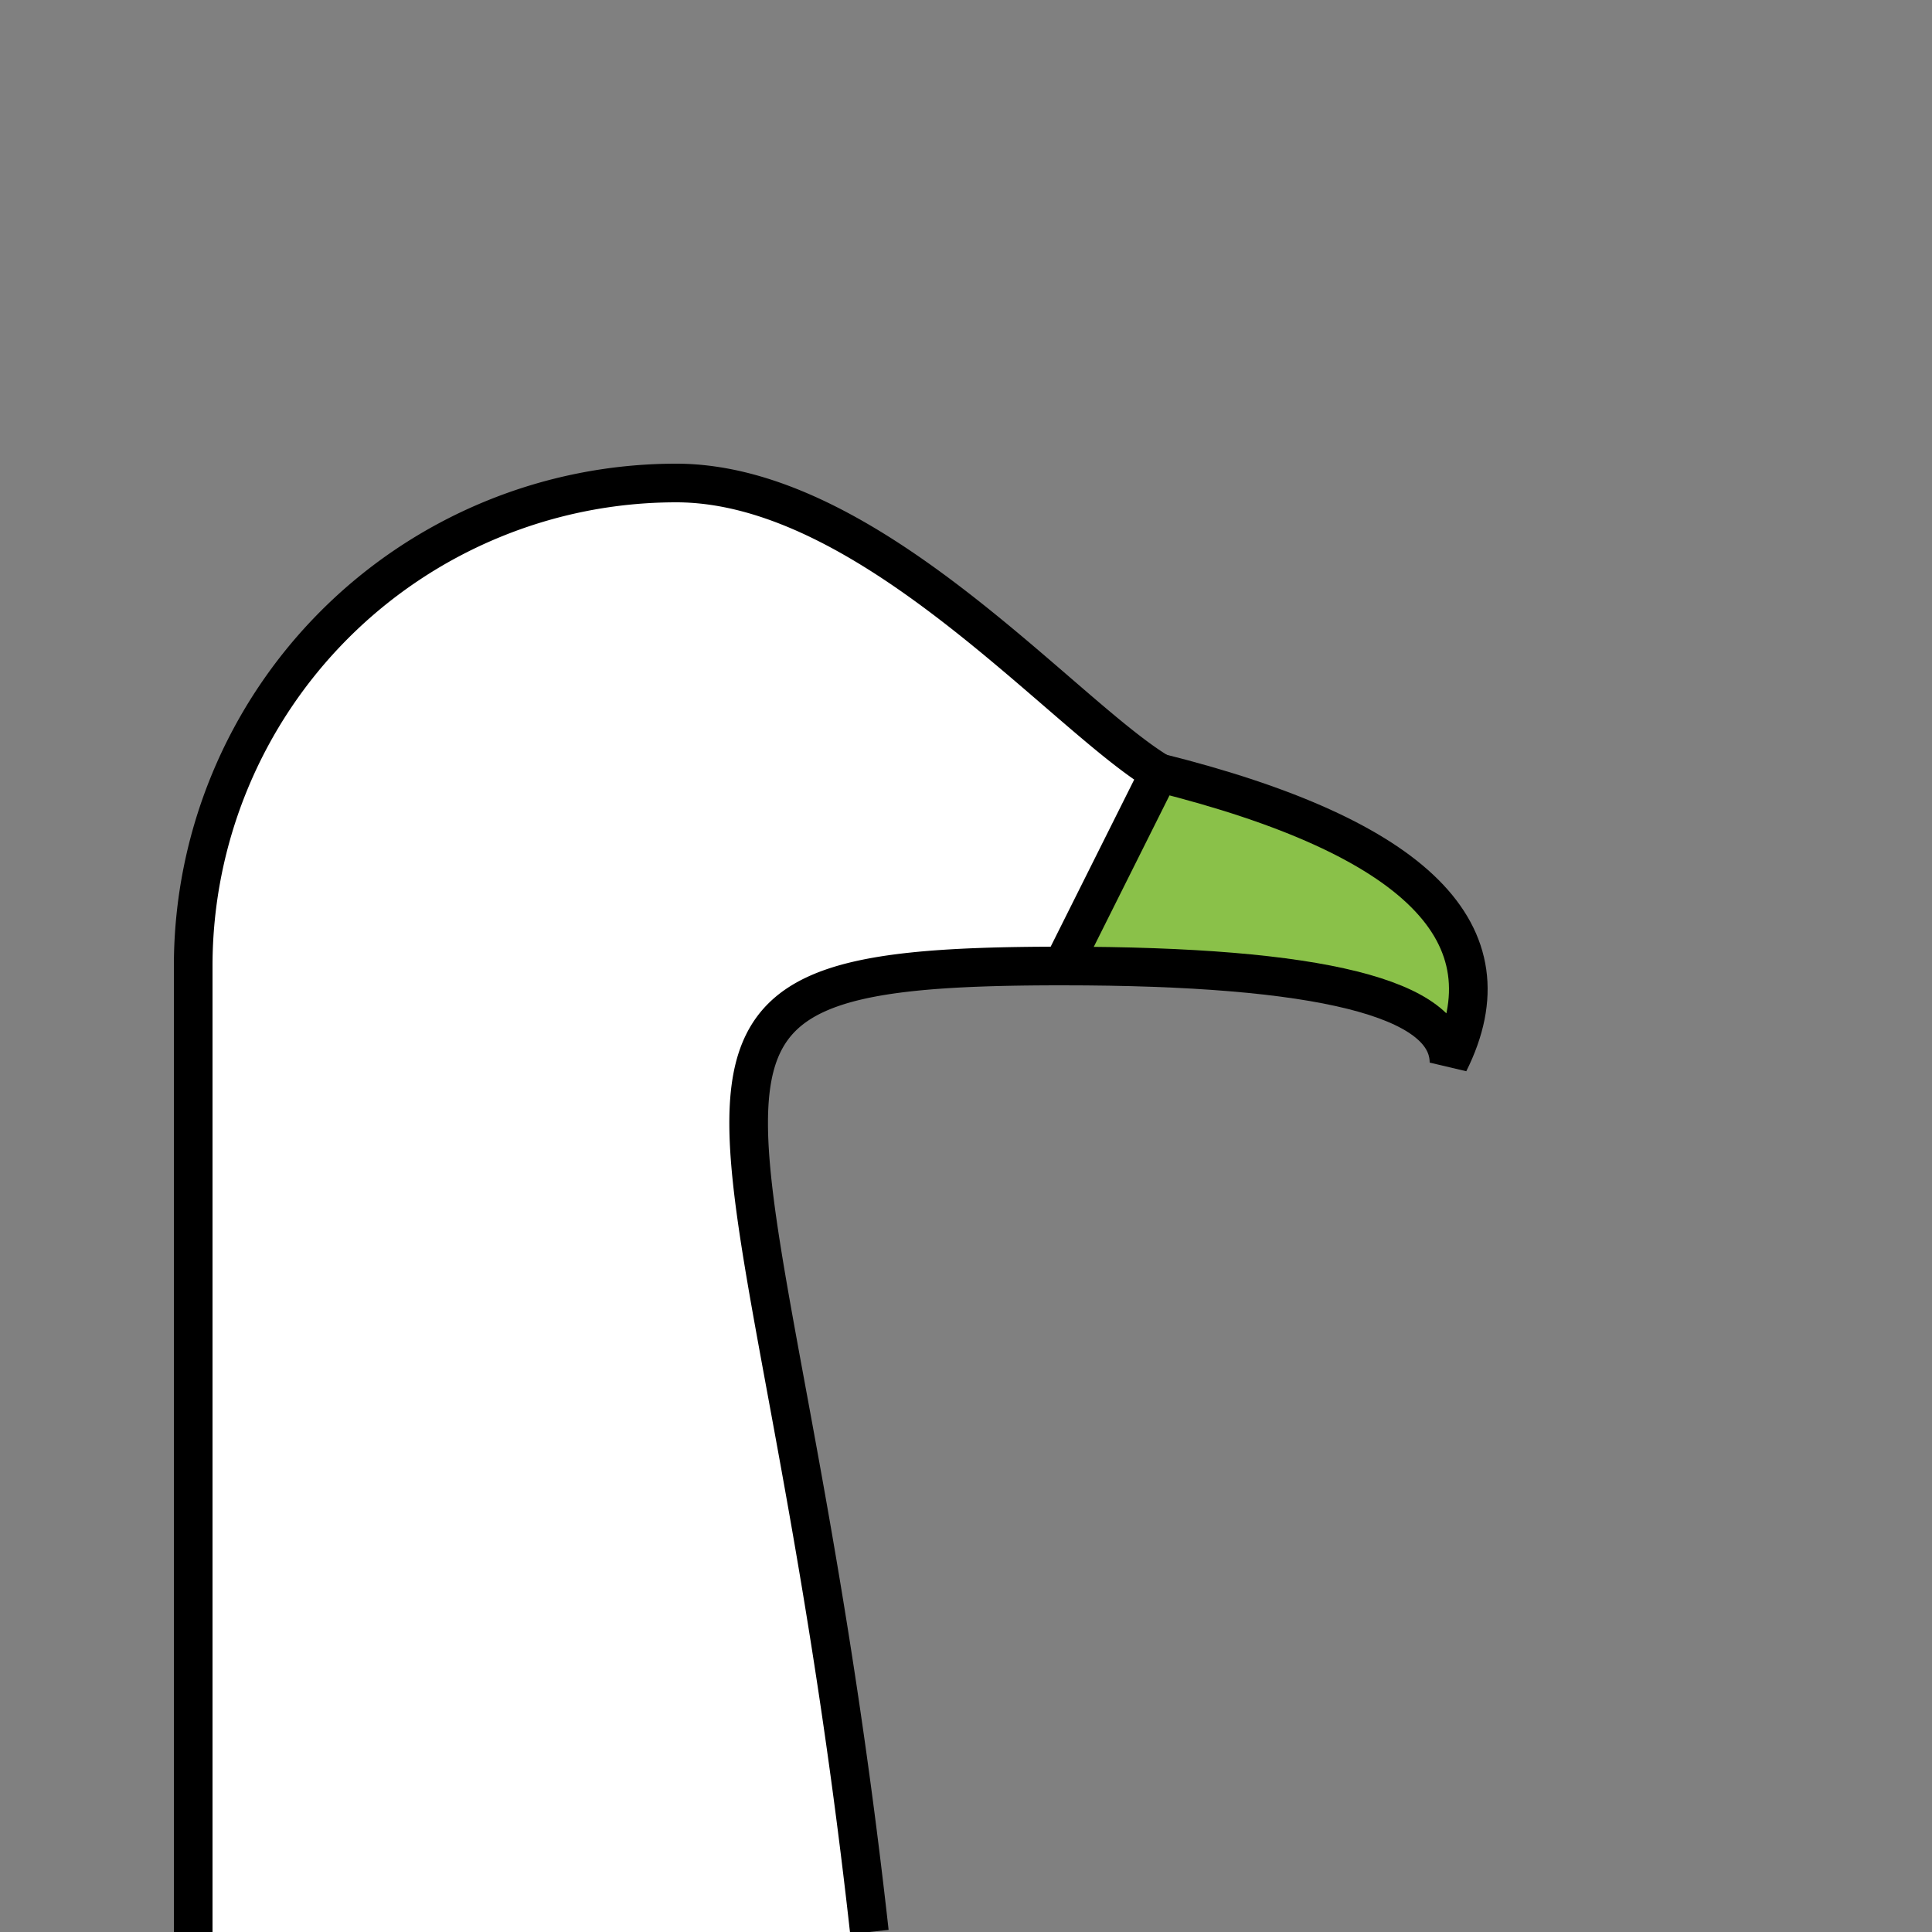 <svg version="1.1"
	width="100"
	height="100"
	xmlns="http://www.w3.org/2000/svg">

	<rect width="100%" height="100%" fill="#808080" stroke="none"/>

	<path fill="#8ac149" stroke="black" stroke-width="2" d="M 60 40
		Q 80 45 75 55 
		Q 75 50 55 50"/>
	<path fill="white" stroke="black" stroke-width="2" d="M 10,100
		v -50
		a 25 25 0 0 1 25 -25
		c 10 0 20 12 25 15
		l -5 10
		C 30 50 40 55 45 100"/>
</svg>
